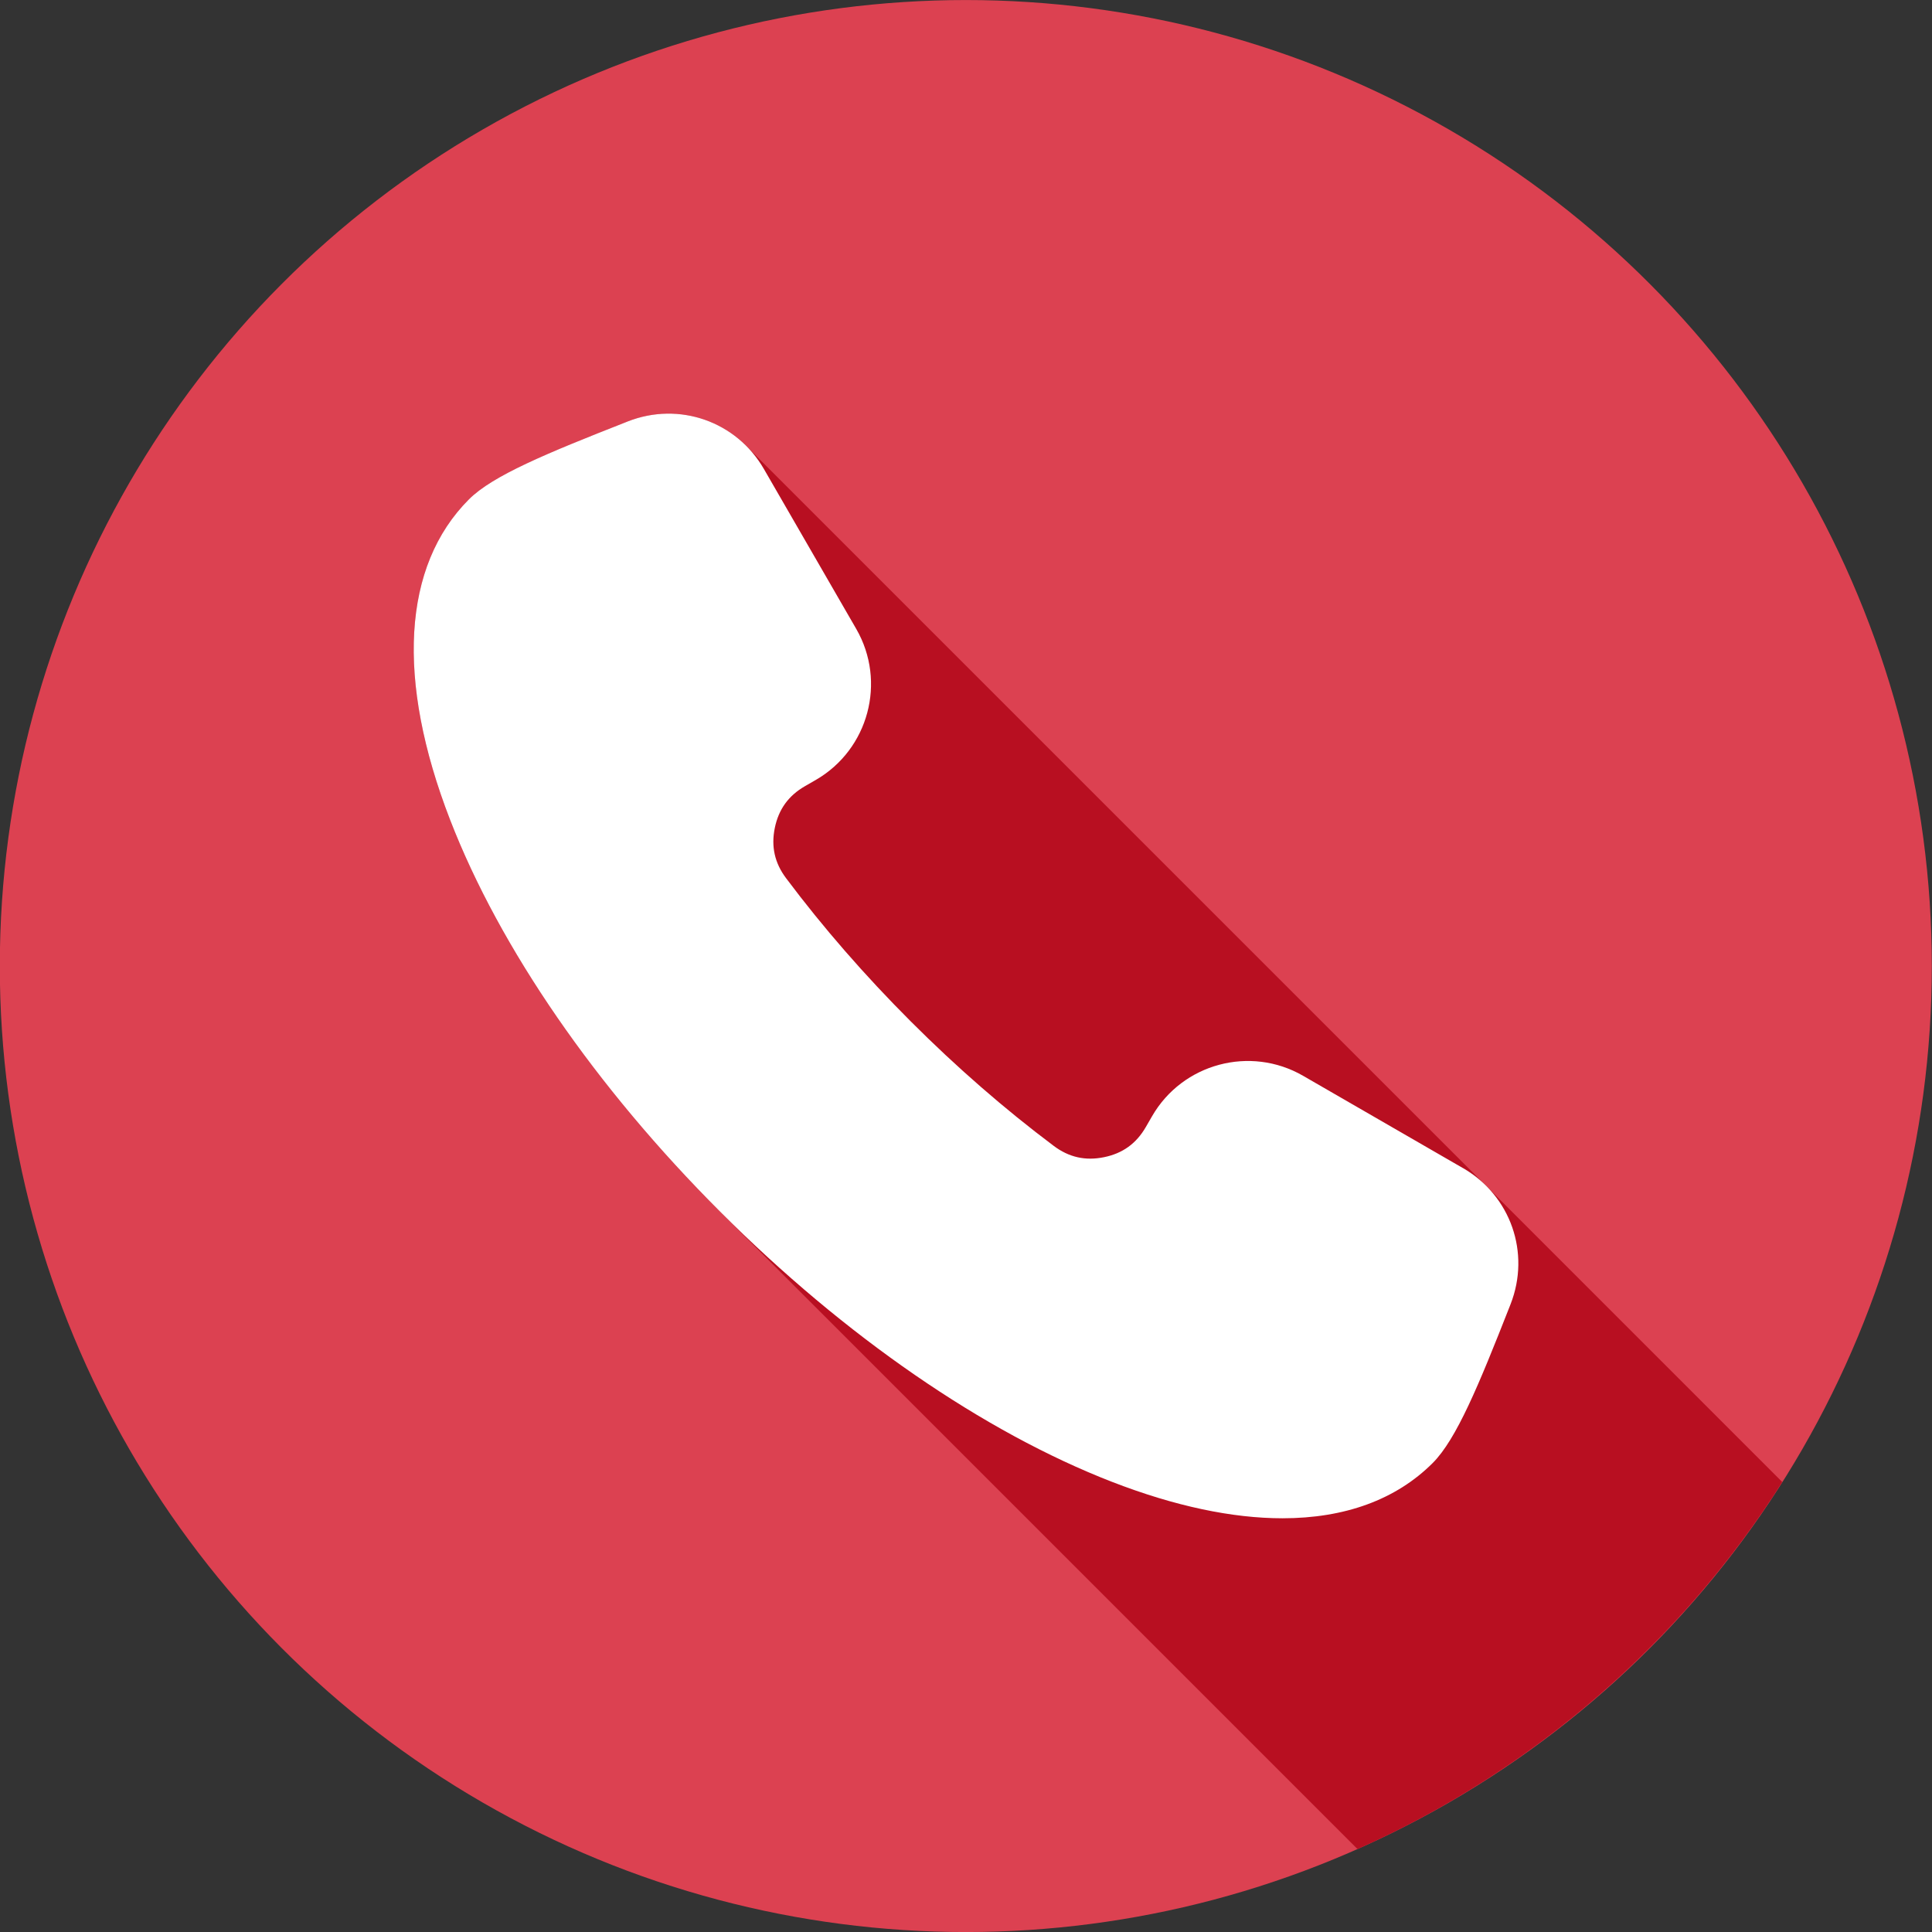 <?xml version="1.0" encoding="UTF-8"?>
<svg id="Ebene_1" xmlns="http://www.w3.org/2000/svg" version="1.1" viewBox="0 0 512 512">
  <rect x="0" y="0" width="512" height="512" fill="#333333" stroke="none"/>
  <!-- Generator: Adobe Illustrator 29.8.1, SVG Export Plug-In . SVG Version: 2.1.1 Build 2)  -->
  <defs>
    <style>
      .st0 {
        fill: #b80f21;
      }

      .st0, .st1 {
        fill-rule: evenodd;
      }

      .st1 {
        fill: #fff;
      }

      .st2 {
        fill: #dc4151;
      }
    </style>
  </defs>
  <circle class="st2" cx="255.95" cy="256.01" r="256"/>
  <path class="st0" d="M359.75,490.02c46.42-20.66,85.59-54.73,112.57-97.27L198.03,118.45c-8.05-8.3-20.39-11.18-31.65-6.76l-.52.21c-21.03,8.26-35.28,14.14-41.58,20.44-17.62,17.62-19.39,47.79-4.99,84.95,13.16,33.98,38.58,70.86,71.58,103.85l168.88,168.88Z"/>
  <path class="st1" d="M387.7,309.56l-42.38-24.47c-13.99-8.07-31.94-3.27-40.01,10.72l-1.67,2.89c-2.52,4.36-6.14,6.97-11.07,7.97-4.93,1.01-9.28.03-13.31-2.99-13.04-9.78-25.8-20.89-37.92-33.02-12.13-12.13-23.24-24.88-33.02-37.93-3.02-4.02-4-8.38-2.99-13.31,1.01-4.93,3.62-8.55,7.97-11.06l2.9-1.67c13.98-8.08,18.79-26.02,10.72-40.01l-24.47-42.38c-7.3-12.65-22.47-17.95-36.07-12.62l-.52.21c-21.03,8.26-35.28,14.14-41.58,20.44-17.62,17.62-19.39,47.79-4.99,84.95,13.16,33.98,38.58,70.86,71.58,103.85,33,33,69.88,58.42,103.86,71.59,16.61,6.44,31.83,9.64,45.15,9.64,16.47,0,30.05-4.9,39.8-14.64,6.29-6.3,12.17-20.54,20.43-41.56l.21-.54c5.33-13.6.03-28.76-12.62-36.07h0Z"/>
</svg>